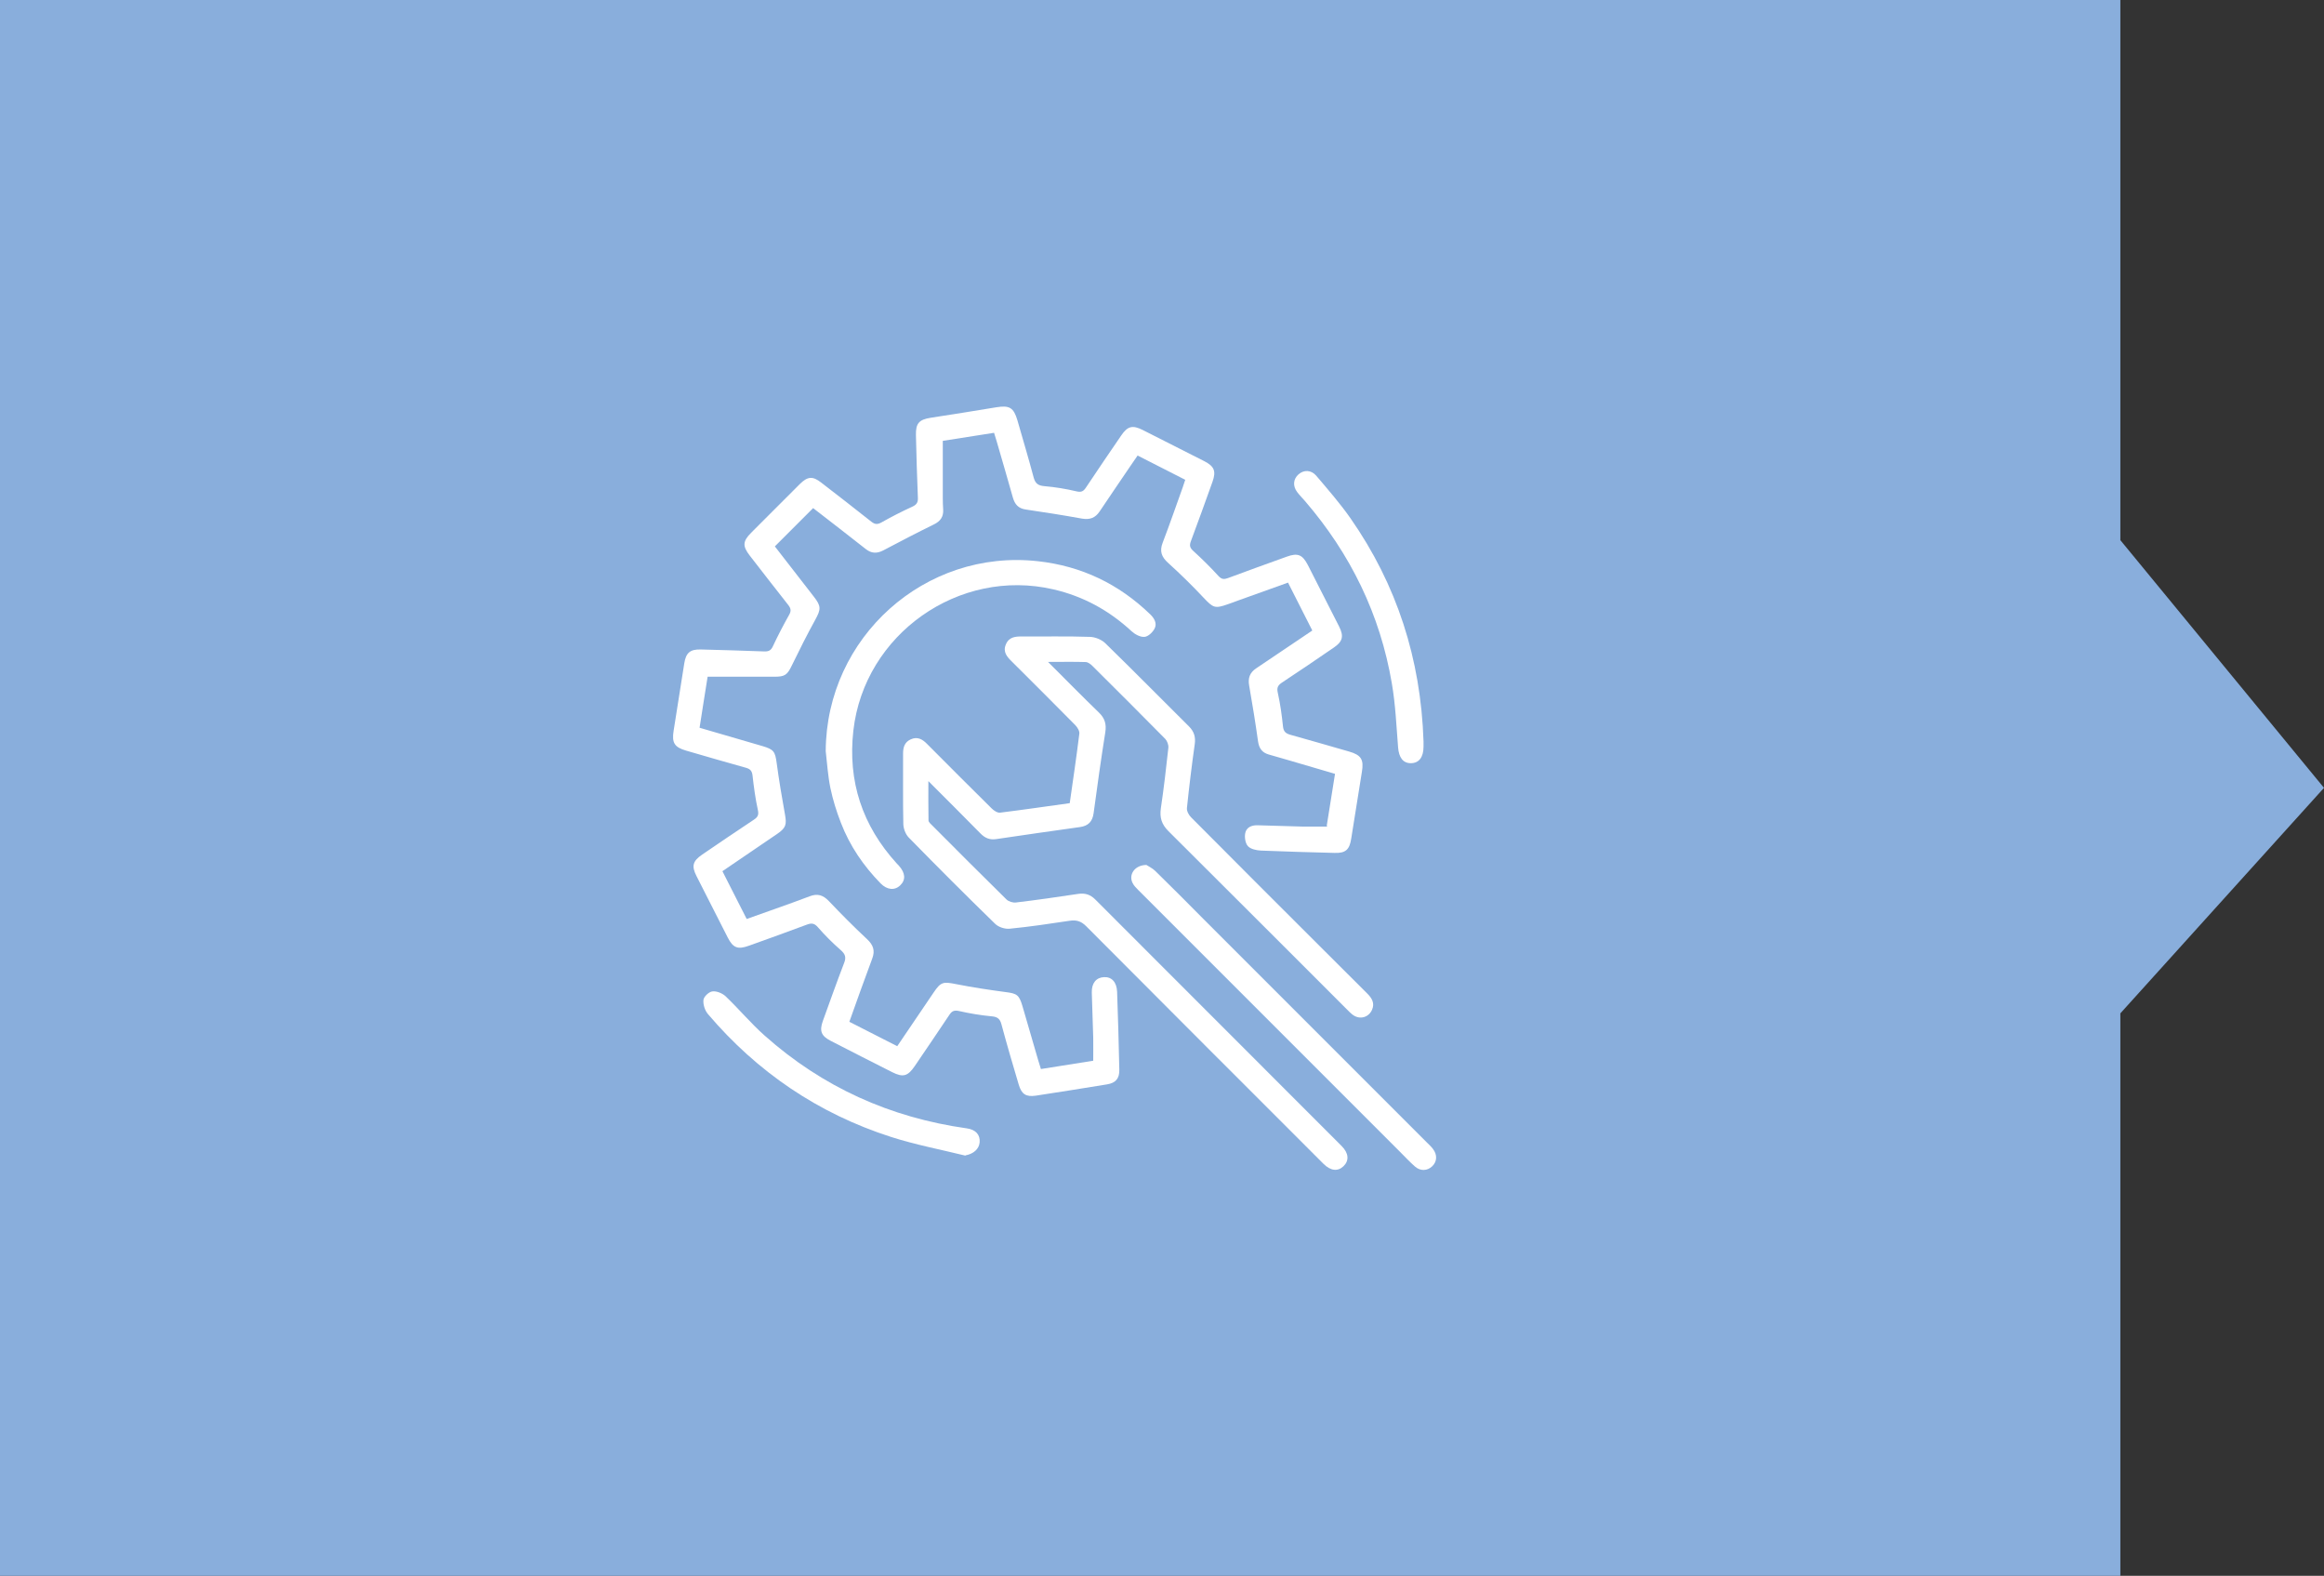 <?xml version="1.0" encoding="UTF-8"?>
<svg id="Capa_2" data-name="Capa 2" xmlns="http://www.w3.org/2000/svg" viewBox="0 0 179.06 121.39">
  <rect x="0" y="0" width="179.06" height="121.39" fill="#333333" stroke="none"/>
  <defs>
    <style>
      .cls-1 {
        fill: #89aedc;
      }

      .cls-2 {
        fill: #fff;
      }
    </style>
  </defs>
  <g id="Capa_1-2" data-name="Capa 1">
    <g>
      <polygon class="cls-1" points="163.37 121.39 0 121.39 0 0 163.37 0 163.37 41.61 179.06 60.69 163.37 78.06 163.37 121.39"/>
      <g>
        <path class="cls-2" d="M102.22,63.63c.21-1.31.42-2.64.64-4.02-1.21-.35-2.4-.7-3.58-1.05-.51-.15-1.02-.29-1.53-.44-.51-.15-.74-.47-.82-1.01-.2-1.43-.43-2.85-.68-4.27-.11-.59.03-1.02.54-1.36,1.42-.95,2.84-1.91,4.32-2.91-.62-1.22-1.23-2.43-1.87-3.69-1.3.47-2.58.92-3.85,1.38-.27.1-.53.2-.8.29-.99.35-1.12.27-1.85-.5-.88-.94-1.79-1.83-2.74-2.69-.51-.46-.67-.9-.42-1.55.54-1.41,1.03-2.83,1.54-4.25.07-.19.12-.38.2-.6-1.22-.62-2.41-1.23-3.67-1.87-.21.3-.4.58-.59.86-.78,1.15-1.56,2.29-2.33,3.44-.34.51-.76.66-1.36.56-1.44-.26-2.89-.49-4.33-.7-.58-.08-.85-.4-1-.92-.41-1.45-.83-2.9-1.25-4.34-.06-.19-.12-.39-.2-.65-1.35.21-2.69.42-3.95.62,0,1.5,0,2.97,0,4.43,0,.29.01.57.03.86.03.56-.21.9-.72,1.15-1.31.64-2.61,1.32-3.9,2-.5.26-.92.23-1.35-.11-1.36-1.07-2.73-2.13-4.05-3.15-.99.99-1.95,1.95-2.95,2.95.97,1.25,1.99,2.56,3.01,3.88.57.73.54.97.11,1.76-.64,1.16-1.23,2.34-1.81,3.53-.35.73-.53.87-1.35.87-1.69,0-3.38,0-5.14,0-.19,1.22-.41,2.55-.62,3.93,1.64.48,3.24.94,4.84,1.41.88.26.98.42,1.1,1.3.18,1.33.4,2.65.64,3.97.14.77.08,1.03-.59,1.49-1.39.95-2.79,1.9-4.23,2.88.62,1.23,1.23,2.42,1.87,3.68.73-.26,1.45-.51,2.17-.77.9-.32,1.8-.64,2.69-.98.6-.23,1.03-.09,1.47.37.95,1,1.93,1.99,2.94,2.93.48.45.64.88.4,1.51-.6,1.6-1.17,3.21-1.76,4.86,1.24.63,2.45,1.25,3.69,1.88.95-1.4,1.88-2.77,2.8-4.13.56-.83.74-.85,1.74-.65,1.26.25,2.53.44,3.8.61.88.11,1.05.21,1.31,1.09.4,1.39.81,2.78,1.21,4.16.06.21.13.42.21.68,1.35-.21,2.67-.42,4.03-.64,0-.6.01-1.19,0-1.77-.03-1.16-.08-2.32-.11-3.48-.02-.73.34-1.16.94-1.19.59-.03.98.38,1.01,1.13.07,2,.13,3.99.17,5.99.02.68-.27,1.03-.94,1.14-1.83.3-3.66.59-5.49.87-.76.11-1.1-.11-1.32-.85-.46-1.54-.91-3.08-1.33-4.64-.11-.42-.3-.58-.74-.62-.85-.08-1.7-.22-2.53-.41-.37-.08-.55,0-.74.29-.88,1.32-1.78,2.64-2.67,3.95-.54.79-.9.89-1.74.47-1.58-.8-3.16-1.6-4.73-2.41-.74-.38-.89-.76-.61-1.54.54-1.49,1.07-2.99,1.64-4.47.17-.43.08-.68-.26-.98-.63-.55-1.22-1.14-1.77-1.77-.26-.3-.48-.33-.83-.2-1.49.56-2.98,1.09-4.48,1.63-.86.31-1.22.17-1.63-.63-.81-1.58-1.61-3.16-2.41-4.74-.39-.77-.29-1.15.44-1.65,1.33-.91,2.66-1.81,4-2.7.3-.2.37-.38.29-.74-.19-.87-.31-1.76-.41-2.65-.04-.33-.15-.49-.48-.59-1.55-.43-3.09-.88-4.64-1.33-.9-.26-1.11-.61-.96-1.53.28-1.73.55-3.46.82-5.19.13-.81.44-1.09,1.27-1.07,1.63.04,3.26.09,4.89.15.32.01.51-.06.66-.38.39-.83.81-1.64,1.26-2.44.17-.3.14-.49-.07-.76-1-1.26-1.98-2.54-2.97-3.81-.56-.73-.54-1.09.11-1.75,1.25-1.26,2.5-2.51,3.76-3.76.6-.59.99-.62,1.65-.1,1.29,1,2.58,1.99,3.86,3.01.27.21.46.22.76.06.78-.44,1.58-.85,2.39-1.22.33-.15.45-.33.43-.69-.07-1.61-.11-3.22-.15-4.83-.02-.9.24-1.19,1.14-1.33,1.69-.26,3.38-.53,5.07-.81,1-.16,1.32.03,1.61,1.01.42,1.47.86,2.93,1.25,4.4.13.48.36.63.84.67.83.07,1.66.21,2.47.4.38.09.54-.02.73-.31.89-1.34,1.8-2.67,2.71-4,.49-.72.87-.81,1.65-.42,1.58.8,3.16,1.6,4.74,2.4.78.4.93.77.64,1.59-.55,1.53-1.1,3.07-1.67,4.59-.12.32-.07.5.18.73.68.62,1.33,1.26,1.95,1.94.24.26.43.27.73.16,1.51-.56,3.02-1.11,4.53-1.65.85-.31,1.21-.16,1.63.65.81,1.58,1.61,3.16,2.41,4.74.37.74.27,1.15-.41,1.61-1.33.91-2.66,1.82-4,2.7-.31.21-.41.39-.32.78.19.85.31,1.72.4,2.59.04.4.21.55.57.65,1.51.42,3.02.86,4.52,1.29.94.27,1.15.62.99,1.57-.28,1.71-.55,3.42-.82,5.13-.13.86-.43,1.14-1.29,1.11-1.9-.05-3.79-.1-5.68-.18-.34-.02-.78-.11-.99-.34-.2-.22-.27-.67-.21-.99.08-.45.48-.63.94-.62,1.14.03,2.28.07,3.42.1.63.01,1.26,0,1.98,0Z"/>
        <path class="cls-2" d="M80.73,50.97c1.39,1.39,2.65,2.67,3.94,3.92.46.44.59.9.49,1.53-.33,2.07-.62,4.15-.9,6.23-.09.64-.41.97-1.05,1.06-2.16.3-4.31.61-6.47.93-.49.07-.86-.09-1.2-.44-1.29-1.31-2.58-2.6-4.01-4.03,0,1.11-.01,2.07.01,3.03,0,.13.17.27.28.38,1.9,1.91,3.8,3.81,5.72,5.7.17.17.5.27.74.24,1.6-.19,3.19-.42,4.78-.66.53-.08.94.04,1.33.43,6.32,6.33,12.65,12.66,18.98,18.99.55.55.59,1.12.15,1.55-.44.43-1,.37-1.55-.18-6.1-6.1-12.2-12.19-18.28-18.3-.4-.4-.76-.5-1.29-.42-1.53.23-3.06.46-4.6.61-.37.04-.87-.12-1.13-.38-2.25-2.19-4.47-4.41-6.66-6.65-.24-.25-.4-.68-.41-1.02-.04-1.81-.01-3.63-.02-5.44,0-.49.12-.89.6-1.1.51-.23.9,0,1.25.36,1.65,1.66,3.31,3.32,4.98,4.97.17.17.45.35.65.32,1.78-.22,3.54-.48,5.36-.73.26-1.81.52-3.58.74-5.35.03-.21-.15-.49-.31-.66-1.62-1.64-3.25-3.27-4.88-4.89-.38-.37-.72-.75-.47-1.33.24-.58.74-.62,1.28-.61,1.73.01,3.47-.03,5.2.03.4.01.89.21,1.17.48,2.18,2.12,4.31,4.29,6.46,6.42.4.4.52.83.44,1.38-.23,1.63-.43,3.27-.6,4.91-.02.23.14.53.32.71,3.29,3.31,6.59,6.61,9.9,9.91,1.23,1.23,2.45,2.45,3.68,3.67.35.35.59.74.36,1.25-.25.57-.9.77-1.43.42-.18-.12-.34-.29-.5-.45-4.59-4.58-9.16-9.17-13.76-13.74-.52-.52-.68-1.04-.58-1.75.23-1.55.41-3.11.58-4.67.02-.22-.09-.52-.24-.68-1.86-1.89-3.74-3.76-5.62-5.63-.13-.13-.33-.28-.5-.29-.91-.03-1.82-.01-2.9-.01Z"/>
        <path class="cls-2" d="M63.62,57.85c.05-8.76,7.65-15.58,16.34-14.62,3.36.37,6.24,1.75,8.67,4.1.32.31.53.7.33,1.09-.15.29-.5.62-.78.64-.32.03-.74-.2-1-.44-1.73-1.6-3.72-2.69-6.02-3.22-7.28-1.69-14.57,3.46-15.41,10.88-.44,3.91.69,7.32,3.34,10.23.05.06.11.12.17.18.5.56.54,1.09.1,1.51-.42.41-1.01.36-1.51-.15-1.33-1.36-2.38-2.9-3.06-4.67-.34-.87-.62-1.77-.81-2.68-.19-.93-.25-1.89-.36-2.84Z"/>
        <path class="cls-2" d="M88.33,66.63c.14.1.46.24.69.47,1.24,1.21,2.46,2.44,3.68,3.67,5.75,5.75,11.5,11.5,17.25,17.25.16.16.33.31.46.49.34.44.32.97-.06,1.33-.37.36-.91.39-1.33.02-.41-.36-.79-.77-1.18-1.16-6.72-6.72-13.43-13.43-20.15-20.15-.16-.16-.32-.32-.42-.52-.33-.63.13-1.38,1.04-1.4Z"/>
        <path class="cls-2" d="M74.38,89.02c-1.91-.47-3.86-.84-5.73-1.44-5.6-1.8-10.3-4.99-14.11-9.47-.23-.27-.38-.74-.34-1.09.03-.25.42-.62.69-.65.32-.04.76.14,1.01.37,1.03.98,1.95,2.09,3.01,3.03,4.46,3.97,9.67,6.32,15.58,7.15.7.1,1.04.5.99,1.08-.05.53-.49.89-1.09,1Z"/>
        <path class="cls-2" d="M109.68,57.1c0,.09,0,.25,0,.41,0,.82-.35,1.28-.98,1.28-.61,0-.92-.45-.98-1.22-.13-1.64-.2-3.3-.48-4.92-.9-5.31-3.18-9.97-6.69-14.05-.2-.23-.42-.45-.6-.69-.36-.47-.31-1.01.1-1.37.41-.36.97-.35,1.36.1.91,1.07,1.84,2.14,2.64,3.28,3.58,5.13,5.42,10.85,5.63,17.18Z"/>
      </g>
    </g>
  </g>
</svg>